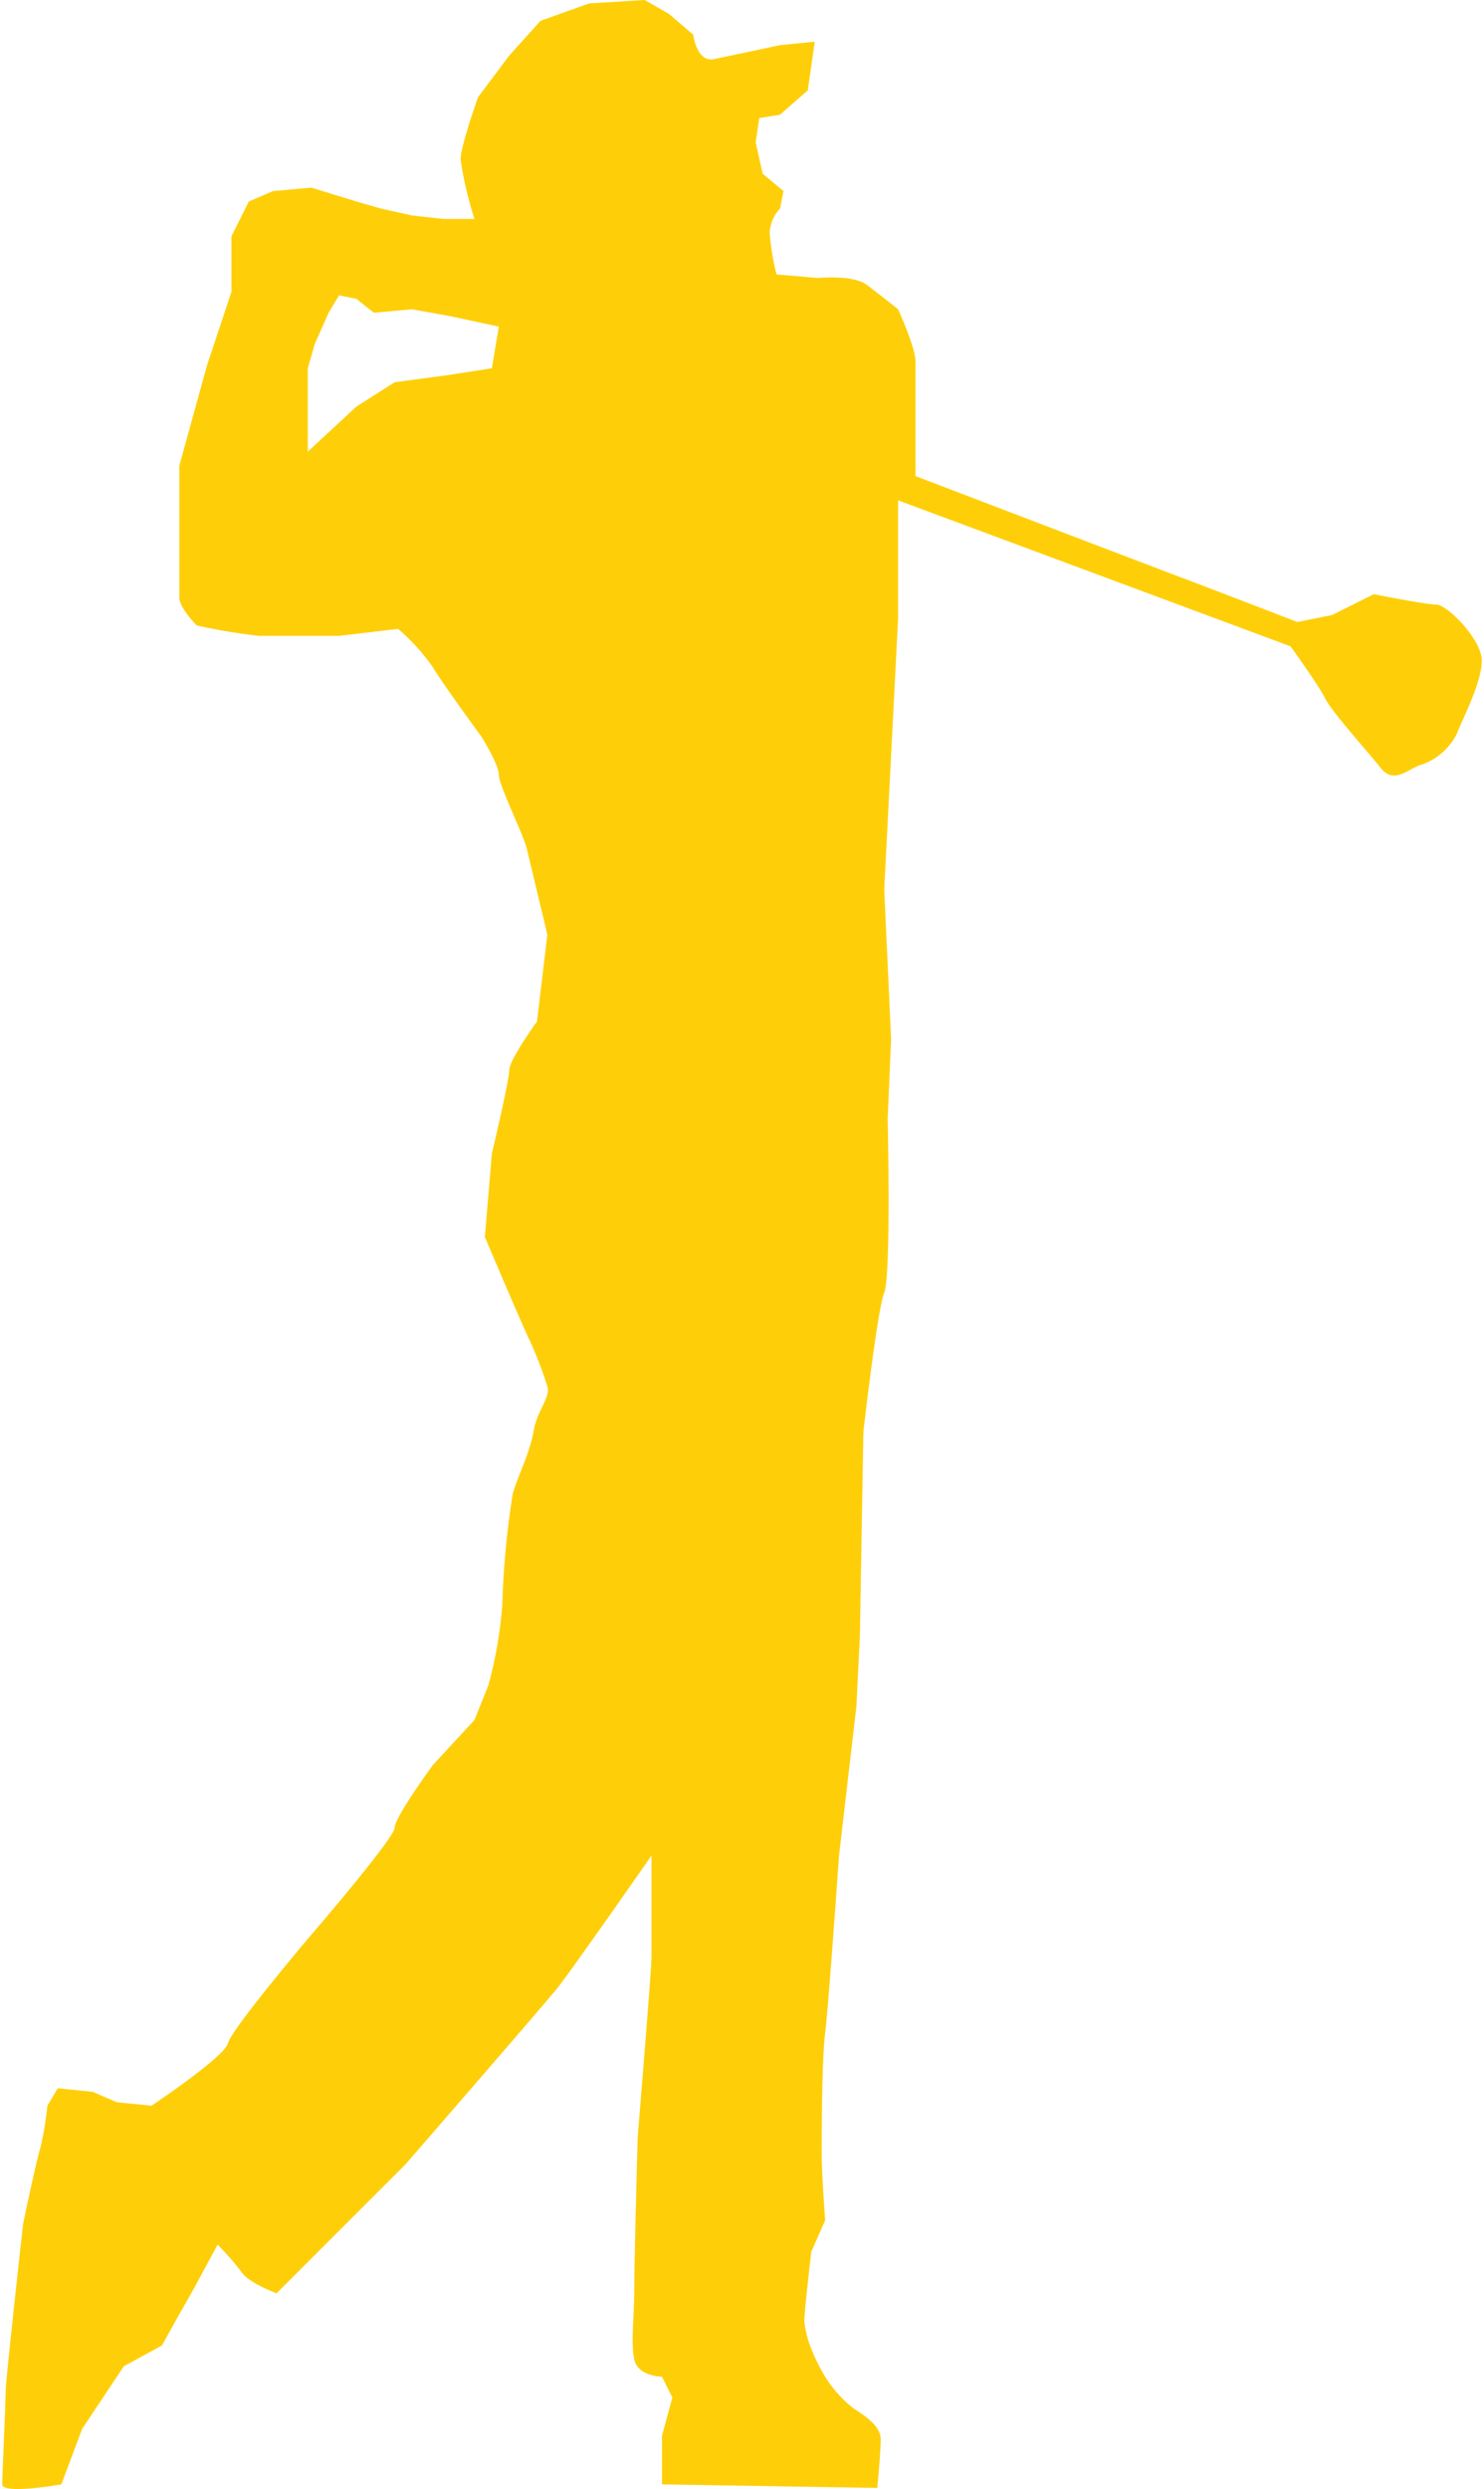 <svg xmlns="http://www.w3.org/2000/svg" viewBox="0 0 142.03 238.78" aria-hidden="true" width="142px" height="238px"><defs><linearGradient class="cerosgradient" data-cerosgradient="true" id="CerosGradient_idb9ef5b779" gradientUnits="userSpaceOnUse" x1="50%" y1="100%" x2="50%" y2="0%"><stop offset="0%" stop-color="#d1d1d1"/><stop offset="100%" stop-color="#d1d1d1"/></linearGradient><linearGradient/><style>.cls-1-61125fae81fbb{fill:#fecf09;}</style></defs><title>g7</title><g id="Layer_261125fae81fbb" data-name="Layer 2"><g id="HEADER_AND_PA_LOGO61125fae81fbb" data-name="HEADER AND PA LOGO"><path class="cls-1-61125fae81fbb" d="M142,63c-.33-2-3.33-5-4.33-5s-6-1-6-1l-4,2-3.34.67s-8.66-3.34-11.33-4.34-25.33-9.66-25.33-9.66v-11c0-1.34-1.67-5-1.67-5s-1.67-1.34-3-2.34-4.67-.66-4.67-.66l-4-.34a23.66,23.66,0,0,1-.66-4,3.68,3.68,0,0,1,1-2.33L75,18.33l-2-1.66-.67-3,.34-2.34,2-.33,2.66-2.33L78,4l-3.33.33s-4.67,1-6.34,1.34-2-2.34-2-2.34L64,1.33,61.67,0,56.33.33,51.67,2l-3,3.33-3,4S44,14,44,15.33A36,36,0,0,0,45.33,21h-3l-3-.33-3-.67L34,19.33,29.67,18,26,18.33l-2.33,1L22,22.67V28l-2.33,7L17,44.67V57.33c0,1,1.67,2.67,1.67,2.67a54.54,54.54,0,0,0,6,1h7.66L38,60.33A19.75,19.75,0,0,1,41.33,64c1,1.67,4.67,6.67,4.67,6.67s1.67,2.66,1.67,3.66,2.33,5.67,2.66,7,2,8.34,2,8.34l-1,8.33s-2.66,3.67-2.66,4.67-1.67,8-1.67,8l-.67,8s3.67,8.66,4.34,10A37.58,37.58,0,0,1,52.33,133c.34,1-1,2.33-1.33,4.33s-1.67,4.67-2,6A84,84,0,0,0,48,154a41.53,41.53,0,0,1-1.33,7.67L45.33,165l-4,4.33s-3.66,5-3.66,6S29.33,186,29.33,186s-7.33,8.67-7.66,10-7.34,6-7.34,6L11,201.67l-2.33-1-3.34-.34-1,1.67a32.44,32.44,0,0,1-.66,4C3.33,207,2,213.33,2,213.33s-1.67,15-1.67,16-.33,8-.33,9,5.67,0,5.67,0l2-5.33,4-6,3.66-2L17,222l1.33-2.33,2.34-4.34A25.7,25.7,0,0,1,23,218c.67,1,3.33,2,3.33,2l4-4,8.34-8.33s13.33-15.34,14.66-17,9-12.67,9-12.67v9.67C62.33,189,61,205,61,205s-.33,12-.33,14.67-.34,5,0,6.66S63.33,228,63.33,228l1,2-1,3.67v4.66l20.67.34s.33-3.34.33-4.67-1.66-2.33-2.66-3A11.63,11.63,0,0,1,79,228a17.58,17.58,0,0,1-1.33-2.67,9.6,9.6,0,0,1-.67-2.66c0-1,.67-6.67.67-6.67L79,213s-.33-4.33-.33-6.33,0-9,.33-11.67,1.33-17,1.33-17L82,163.67l.33-6.67.34-19.67s1.33-11.66,2-13.33.33-16.67.33-16.67l.33-7.66-.66-14.34,1.33-26V48l37.67,14s2.66,3.67,3.33,5,4,5,5.33,6.67,2.67,0,4-.34a6,6,0,0,0,3.34-3C140,69.33,142.33,65,142,63ZM47,35.33,42.67,36l-5,.67L34,39l-4.67,4.33v-8L30,33l1.33-3,1-1.67,1.67.34L35.67,30l3.66-.33,3.67.66,4.67,1Z"/></g></g></svg>